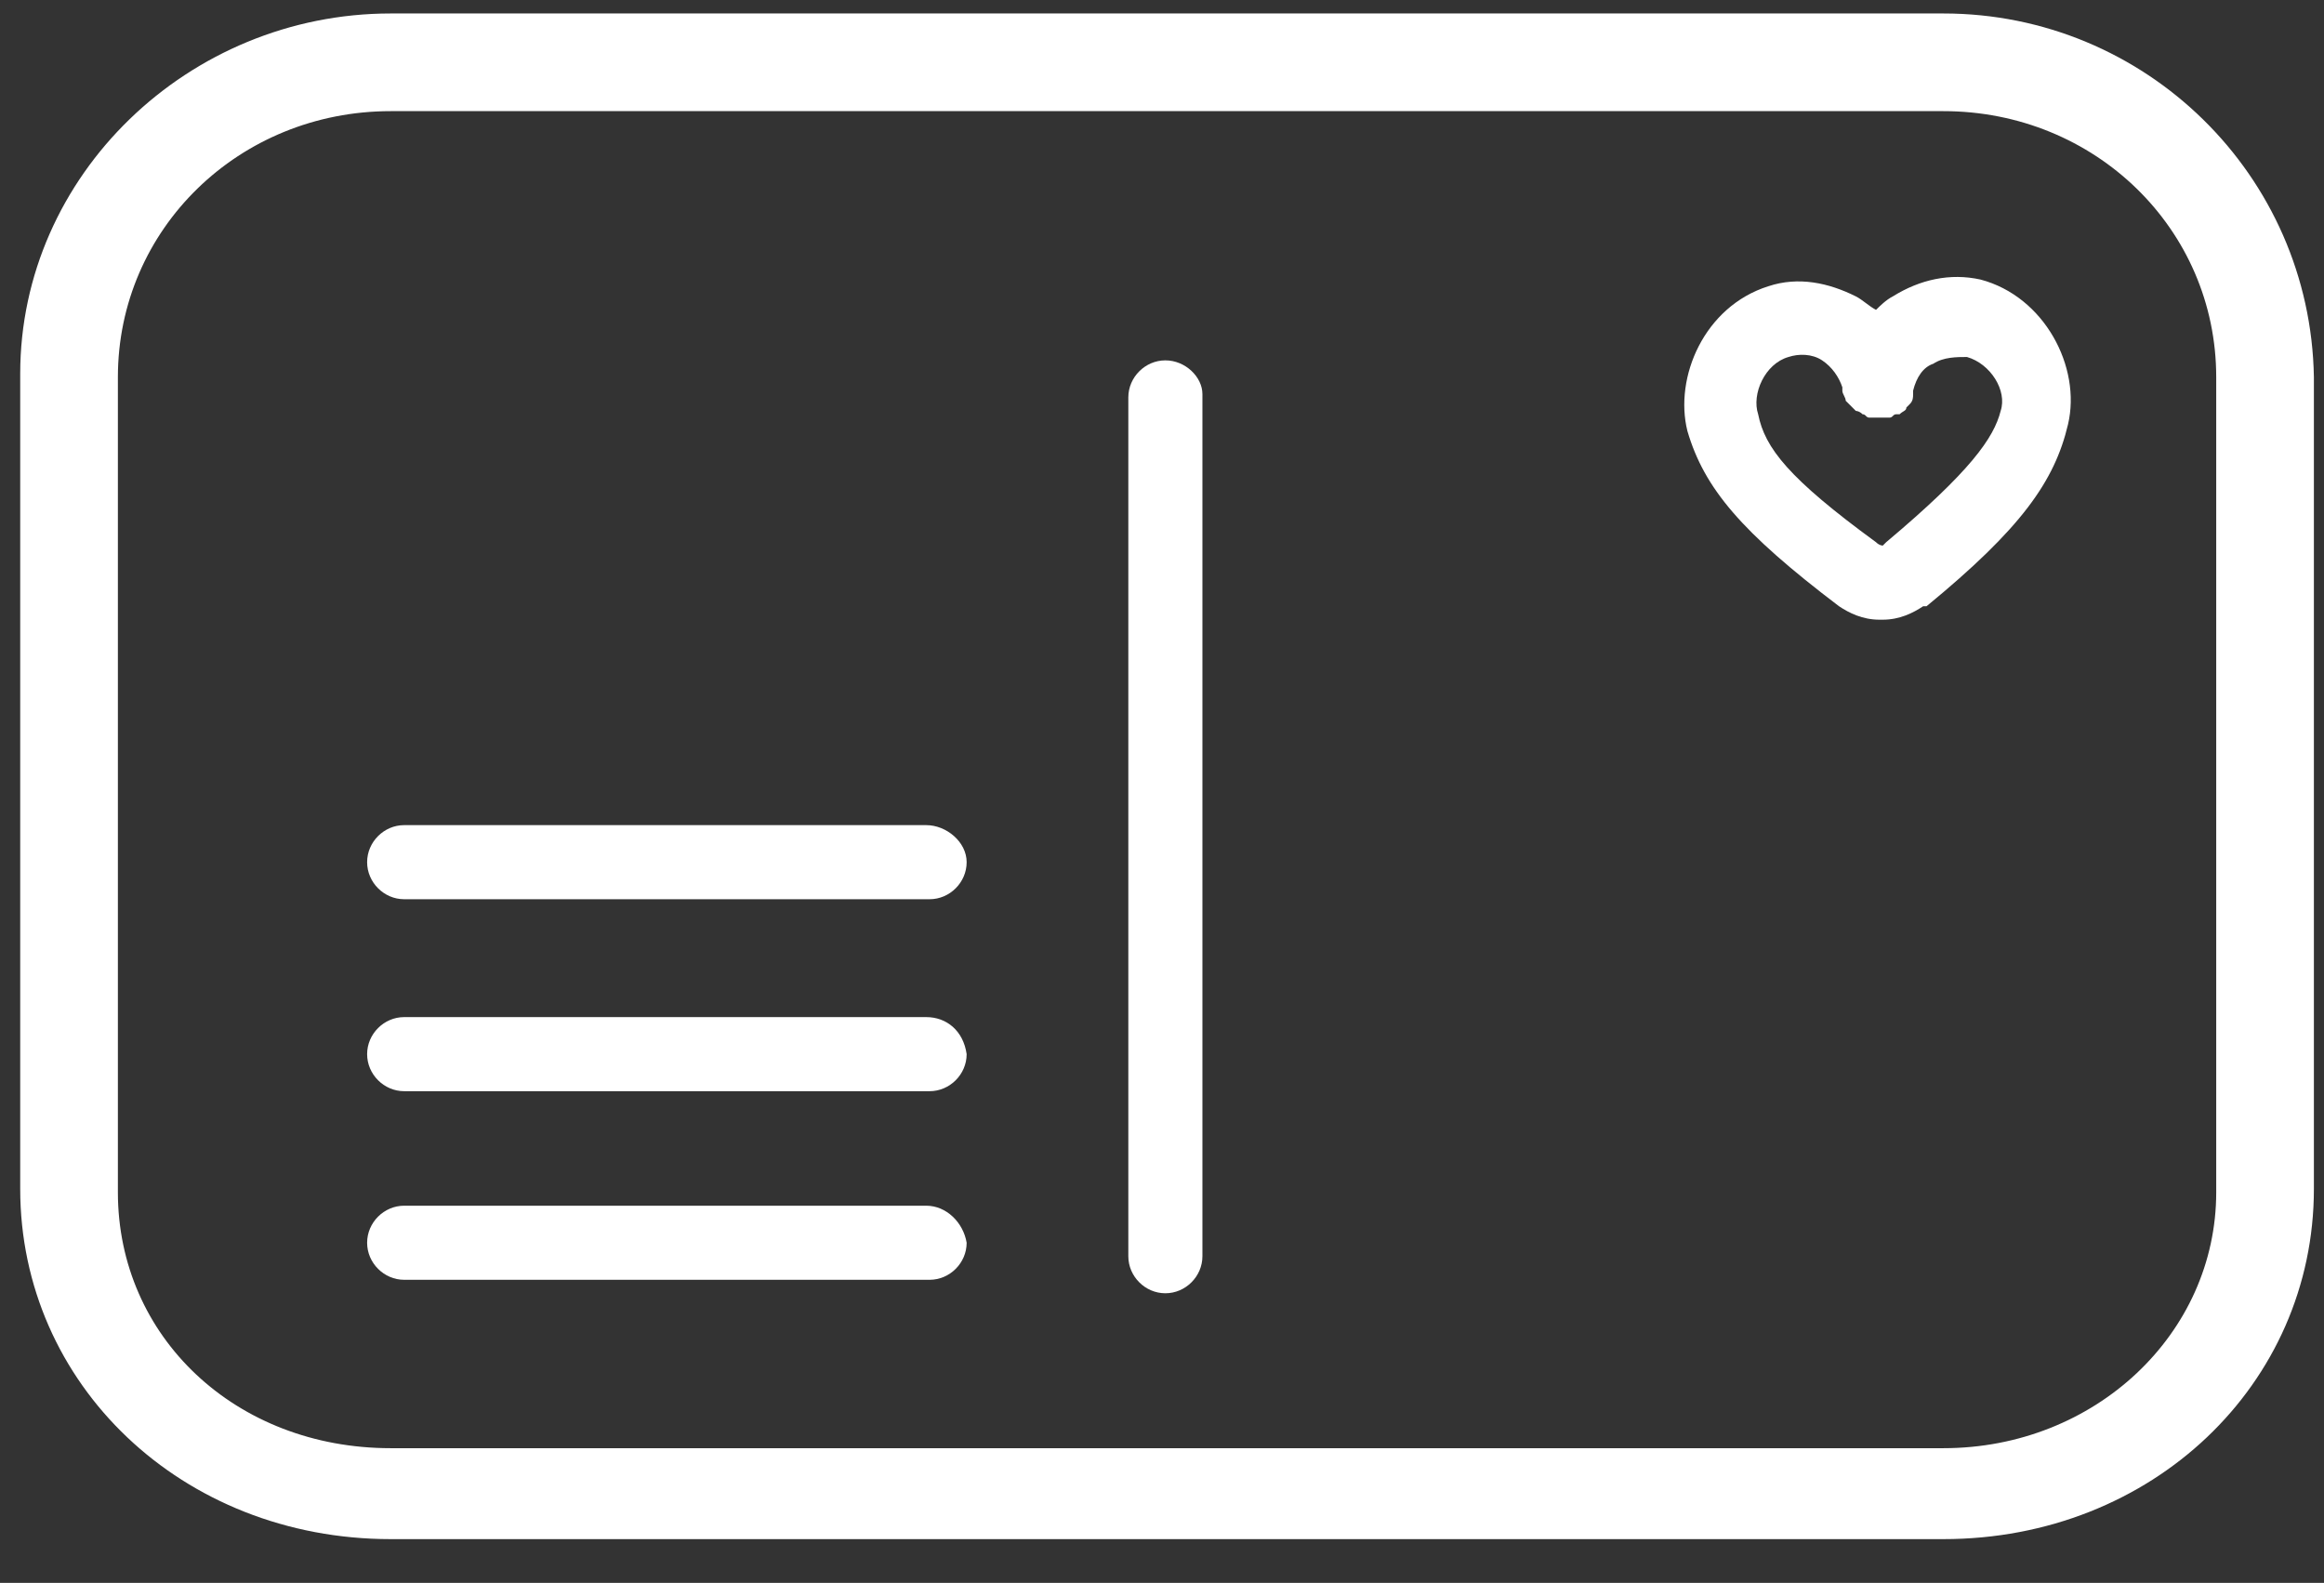 <?xml version="1.0" encoding="utf-8"?>
<!-- Generator: Adobe Illustrator 22.1.0, SVG Export Plug-In . SVG Version: 6.00 Build 0)  -->
<svg version="1.1" id="Ebene_1" xmlns="http://www.w3.org/2000/svg" xmlns:xlink="http://www.w3.org/1999/xlink" x="0px" y="0px"
	 viewBox="0 0 69 47" style="enable-background:new 0 0 69 47;" xml:space="preserve">
<rect x="0" y="0" width="69" height="47" fill="#333333" stroke="none"/>
<style type="text/css">
	.st0{fill:#FFFFFF;}
</style>
<g>
	<path class="st0" d="M57.7,0.4H11.6c-6,0-11,4.8-11,10.7v24.2c0,5.8,4.8,10.4,11,10.4h46.1c6.2,0,11-4.6,11-10.4V11.2
		C68.6,5.2,63.7,0.4,57.7,0.4z M65.8,35.4c0,4.2-3.6,7.6-8.1,7.6H11.6c-4.6,0-8.1-3.3-8.1-7.6V11.2c0-4.4,3.6-7.9,8.1-7.9h46.1
		c4.5,0,8.1,3.5,8.1,7.9V35.4z"/>
	<path class="st0" d="M34.6,10.7c-0.6,0-1.1,0.5-1.1,1.1v25.5c0,0.6,0.5,1.1,1.1,1.1c0.6,0,1.1-0.5,1.1-1.1V11.7
		C35.7,11.2,35.2,10.7,34.6,10.7z"/>
	<path class="st0" d="M58.8,8.3c-0.9-0.2-1.8,0-2.6,0.5c-0.2,0.1-0.4,0.3-0.5,0.4c-0.2-0.1-0.4-0.3-0.6-0.4
		c-0.8-0.4-1.7-0.6-2.6-0.3c-1.9,0.6-2.8,2.7-2.4,4.3c0.5,1.7,1.6,3,4.5,5.2c0,0,0,0,0,0c0.3,0.2,0.7,0.4,1.2,0.4c0,0,0,0,0.1,0
		c0,0,0,0,0,0c0,0,0,0,0,0c0,0,0,0,0,0c0.5,0,0.9-0.2,1.2-0.4c0,0,0,0,0.1,0c2.8-2.3,3.8-3.7,4.2-5.4C61.8,10.9,60.7,8.8,58.8,8.3z
		 M56,16.1c-0.1,0.1-0.1,0.1-0.1,0.1c0,0,0,0,0,0c0,0,0,0,0,0c0,0-0.1,0-0.2-0.1c-2.6-1.9-3.3-2.8-3.5-3.8c-0.2-0.6,0.2-1.5,0.9-1.7
		c0.3-0.1,0.7-0.1,1,0.1c0.3,0.2,0.5,0.5,0.6,0.8c0,0,0,0,0,0.1c0,0.1,0.1,0.2,0.1,0.3c0,0,0.1,0.1,0.1,0.1c0.1,0.1,0.1,0.1,0.2,0.2
		c0,0,0.1,0,0.2,0.1c0.1,0,0.1,0.1,0.2,0.1c0,0,0,0,0.1,0c0.1,0,0.2,0,0.2,0c0.1,0,0.1,0,0.2,0c0,0,0.1,0,0.1,0
		c0.1,0,0.1-0.1,0.2-0.1c0,0,0.1,0,0.1,0c0.1-0.1,0.2-0.1,0.2-0.2c0,0,0.1-0.1,0.1-0.1c0.1-0.1,0.1-0.2,0.1-0.3c0,0,0,0,0-0.1
		c0.1-0.4,0.3-0.7,0.6-0.8c0.3-0.2,0.7-0.2,1-0.2c0.7,0.2,1.2,1,1,1.6C59.2,13,58.5,14,56,16.1z"/>
	<path class="st0" d="M27.5,24.5H12c-0.6,0-1.1,0.5-1.1,1.1s0.5,1.1,1.1,1.1h15.6c0.6,0,1.1-0.5,1.1-1.1S28.1,24.5,27.5,24.5z"/>
	<path class="st0" d="M27.5,30.2H12c-0.6,0-1.1,0.5-1.1,1.1c0,0.6,0.5,1.1,1.1,1.1h15.6c0.6,0,1.1-0.5,1.1-1.1
		C28.6,30.6,28.1,30.2,27.5,30.2z"/>
	<path class="st0" d="M27.5,35.8H12c-0.6,0-1.1,0.5-1.1,1.1c0,0.6,0.5,1.1,1.1,1.1h15.6c0.6,0,1.1-0.5,1.1-1.1
		C28.6,36.3,28.1,35.8,27.5,35.8z"/>
</g>
</svg>
